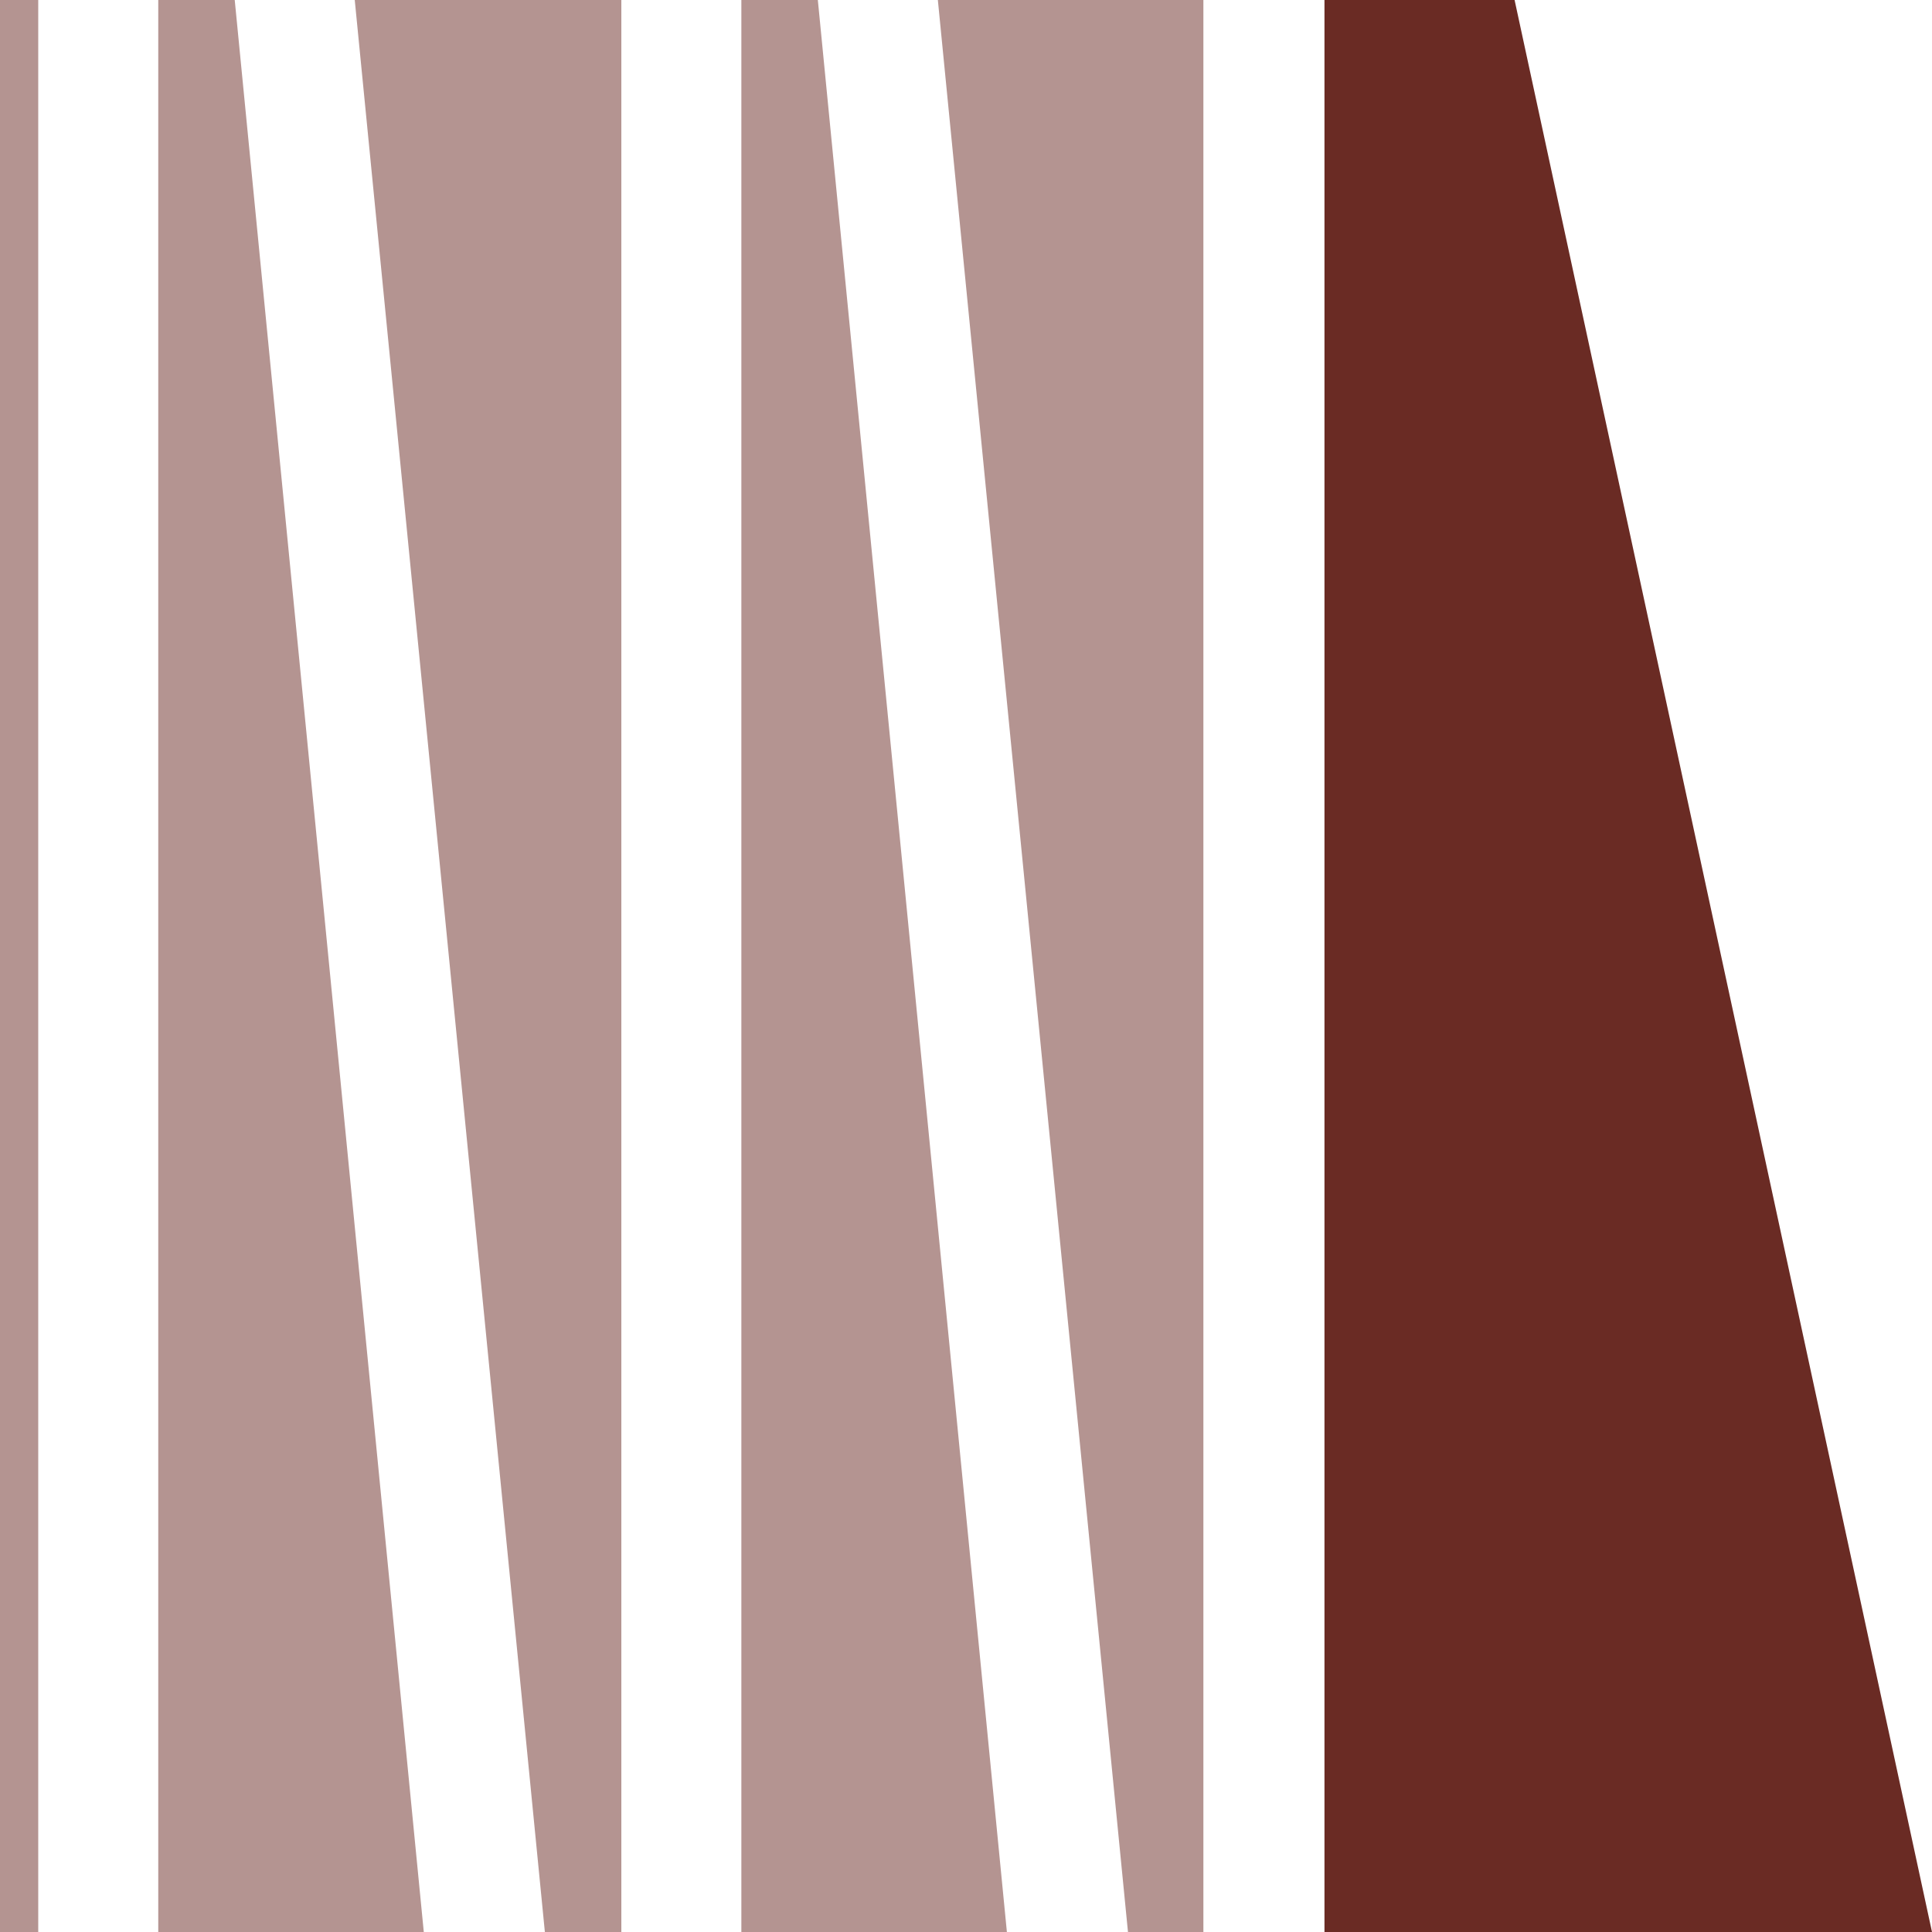 <svg xmlns="http://www.w3.org/2000/svg" id="Livello_1" viewBox="0 0 181.9 181.9"><defs><style>      .st0, .st1 {        fill: #6a2b24;      }      .st1 {        opacity: .5;      }    </style></defs><polygon class="st0" points="124.7 181.9 124.7 0 142.6 0 181.9 181.9 124.7 181.9"></polygon><polygon class="st1" points="14.9 181.9 14.9 0 22.1 0 39.9 181.9 14.9 181.9"></polygon><polygon class="st1" points="58.5 0 58.5 181.9 51.3 181.9 33.4 0 58.5 0"></polygon><polygon class="st1" points="69.8 181.9 69.8 0 77 0 94.8 181.9 69.8 181.9"></polygon><polygon class="st1" points="113.3 0 113.3 181.9 106.2 181.9 88.3 0 113.3 0"></polygon><rect class="st1" width="3.6" height="181.9"></rect></svg>